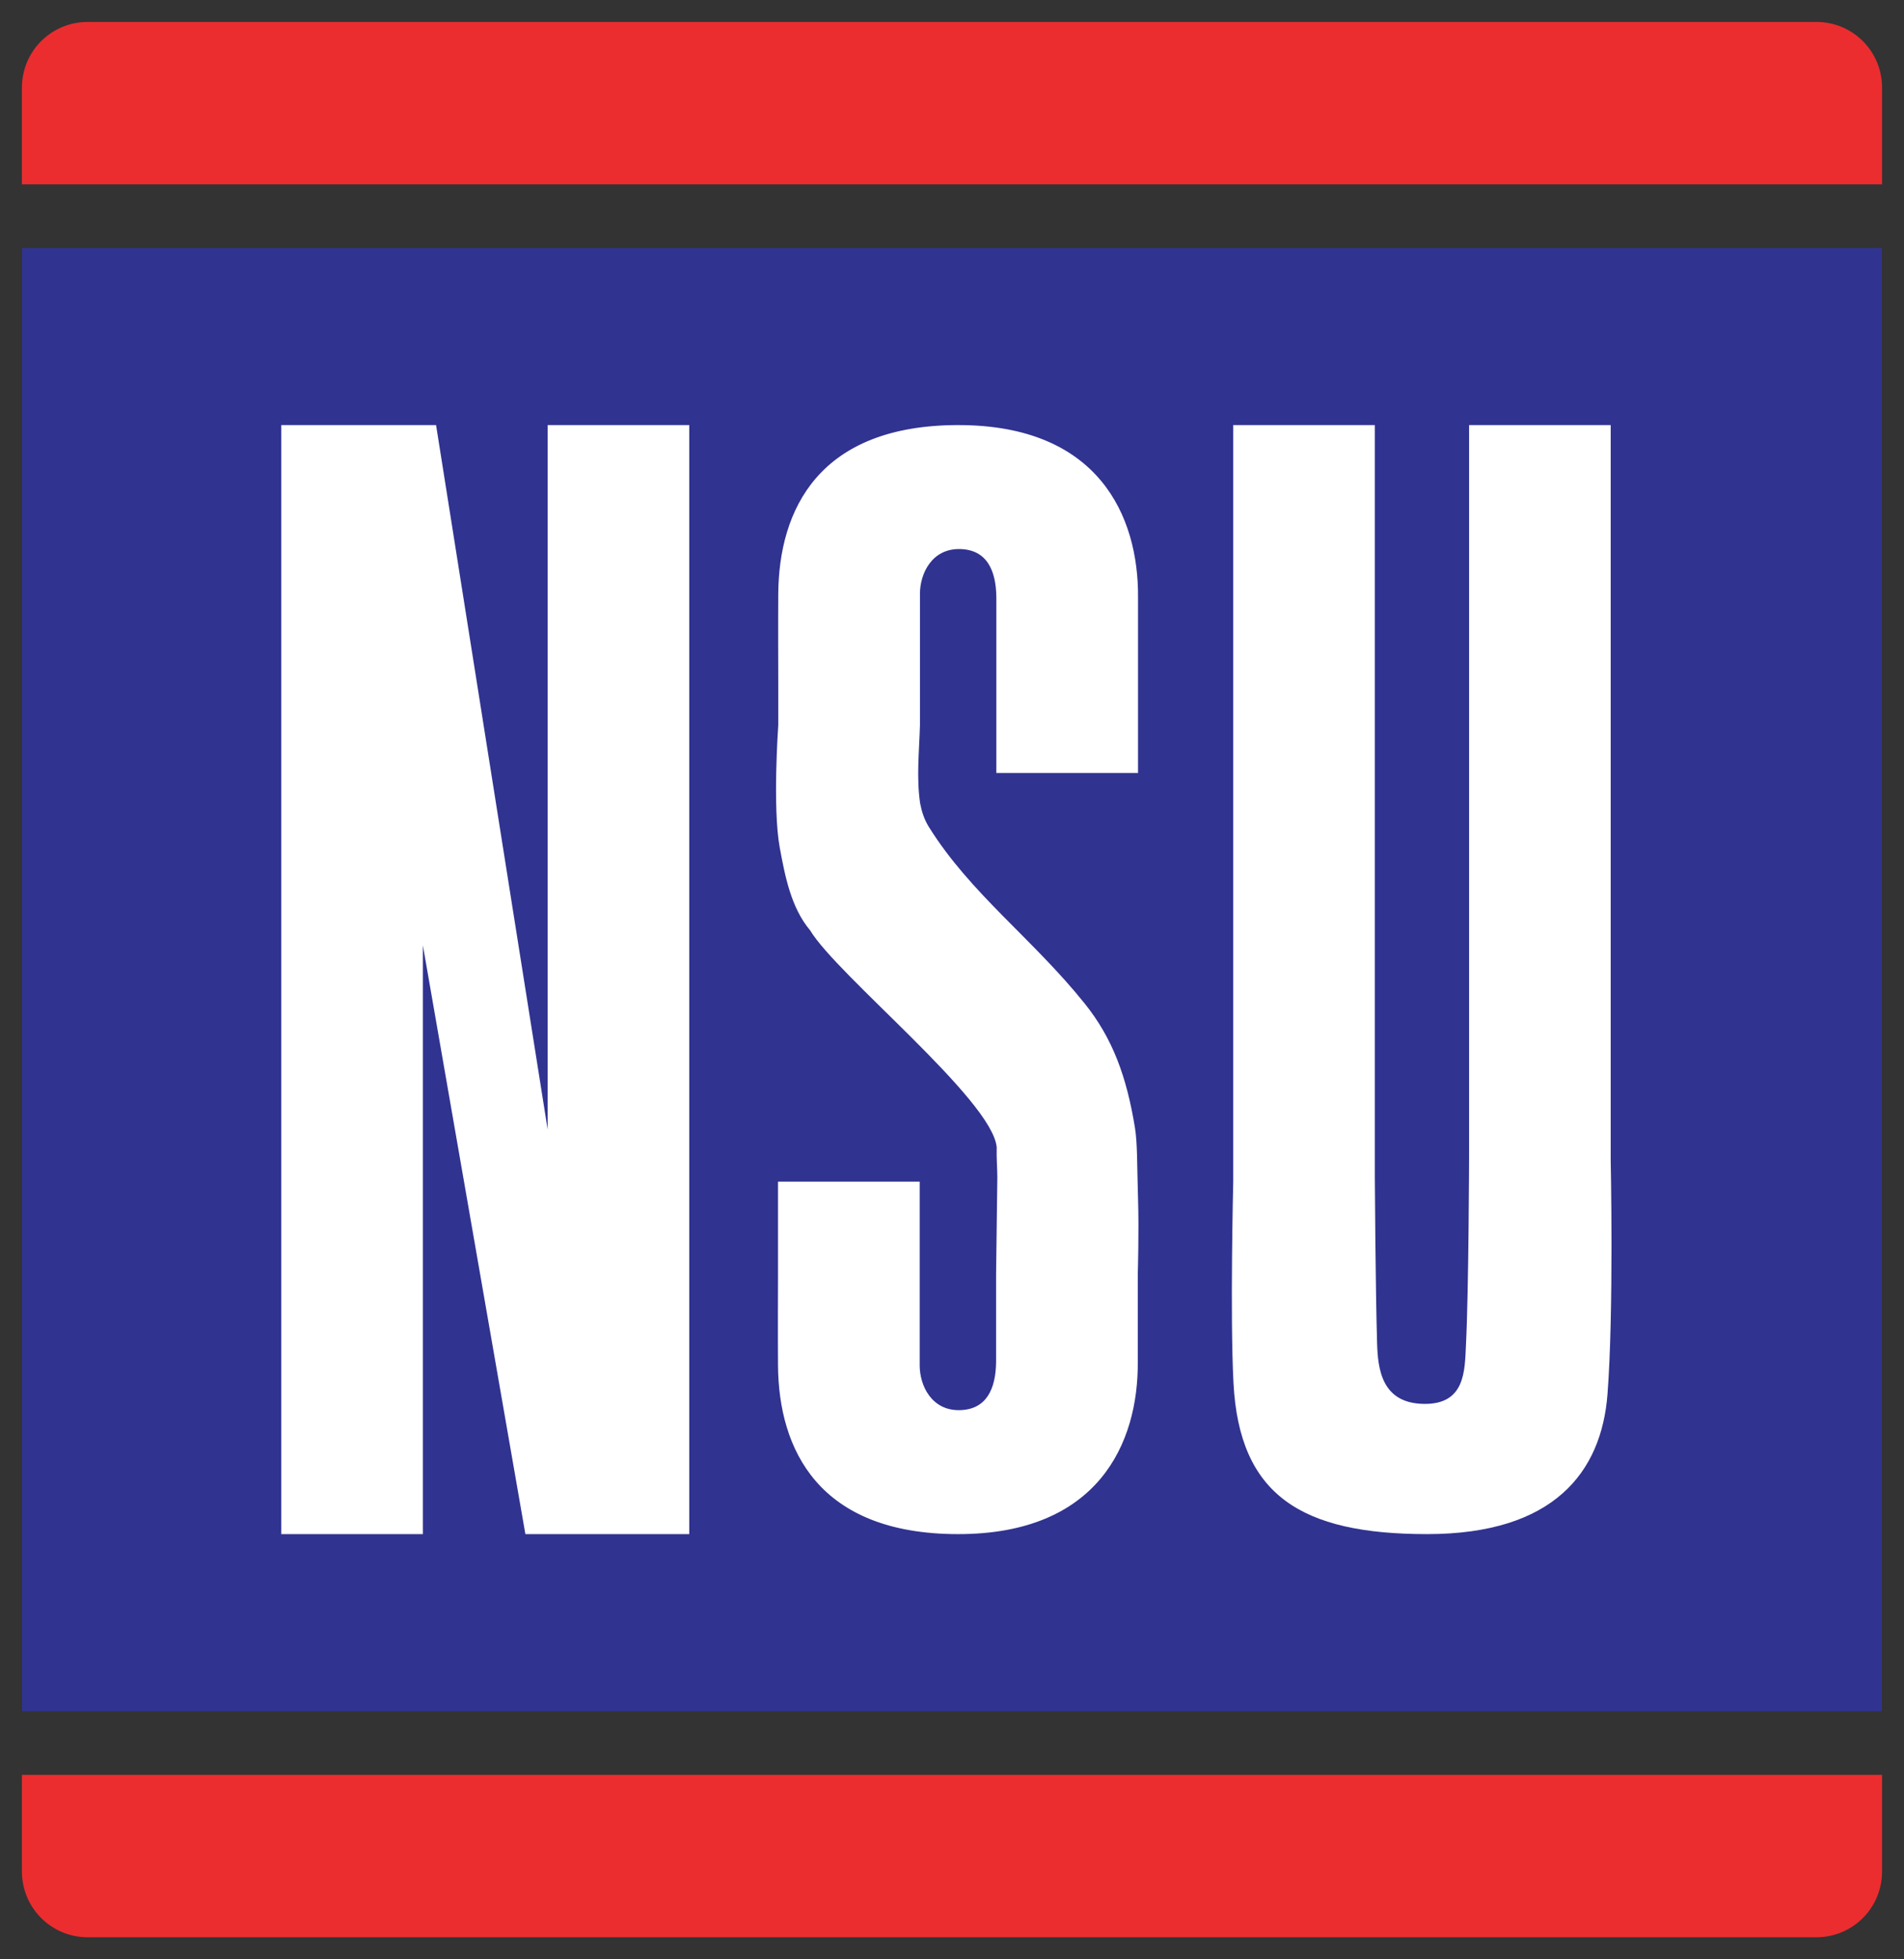 <?xml version="1.0" encoding="UTF-8" standalone="no"?>
<!-- Created with Inkscape (http://www.inkscape.org/) -->

<svg
   xmlns:dc="http://purl.org/dc/elements/1.1/"
   xmlns:cc="http://creativecommons.org/ns#"
   xmlns:rdf="http://www.w3.org/1999/02/22-rdf-syntax-ns#"
   xmlns:svg="http://www.w3.org/2000/svg"
   xmlns="http://www.w3.org/2000/svg"
   xmlns:sodipodi="http://sodipodi.sourceforge.net/DTD/sodipodi-0.dtd"
   xmlns:inkscape="http://www.inkscape.org/namespaces/inkscape"
   width="434.352"
   height="446.736"
   id="svg2"
   version="1.1"
   inkscape:version="0.48.0 r9654"
   sodipodi:docname="NSU 1960 Logo.svg">
  <rect width="100%" height="100%" fill="#333333" stroke="none"/>
  <defs
     id="defs4" />
  <sodipodi:namedview
     id="base"
     pagecolor="#ffffff"
     bordercolor="#666666"
     borderopacity="1.0"
     inkscape:pageopacity="0.0"
     inkscape:pageshadow="2"
     inkscape:zoom="0.83415185"
     inkscape:cx="217.17616"
     inkscape:cy="222.16894"
     inkscape:document-units="px"
     inkscape:current-layer="layer1"
     showgrid="false"
     inkscape:window-width="1024"
     inkscape:window-height="749"
     inkscape:window-x="-4"
     inkscape:window-y="-4"
     inkscape:window-maximized="1"
     inkscape:snap-global="true"
     inkscape:object-paths="true"
     inkscape:snap-intersection-paths="true"
     inkscape:object-nodes="true"
     inkscape:snap-smooth-nodes="true"
     inkscape:snap-midpoints="true"
     inkscape:snap-object-midpoints="true"
     inkscape:snap-center="true"
     showguides="true"
     inkscape:guide-bbox="true"
     fit-margin-top="5"
     fit-margin-left="5"
     fit-margin-right="5"
     fit-margin-bottom="5" />
  <g
     inkscape:label="Ebene 1"
     inkscape:groupmode="layer"
     id="layer1"
     transform="translate(-65.889,-377.07)">
    <g
       id="g3830"
       transform="matrix(0.633,0,0,0.633,54.51,350.36)">
      <path
         id="rect3051"
         d="m 49.594,50.094 c -13.134,0 -23.719,10.553 -23.719,23.688 l 0,34.812 670.375,0 0,-34.812 c 0,-13.134 -10.553,-23.688 -23.688,-23.688 l -622.969,0 z m -23.719,631.438 0,34.781 c 0,13.134 10.585,23.719 23.719,23.719 l 622.969,0 c 13.134,0 23.688,-10.585 23.688,-23.719 l 0,-34.781 -670.375,0 z"
         style="fill:#eb2d2f;fill-opacity:1;stroke:none"
         inkscape:connector-curvature="0" />
      <rect
         y="131.52"
         x="25.92"
         height="527.086"
         width="670.285"
         id="rect3828"
         style="fill:#303390;fill-opacity:1;stroke:none" />
      <g
         style="fill:#ffffff"
         transform="translate(4.473,12.277)"
         id="g3046">
        <path
           style="fill:#ffffff;fill-opacity:1;stroke:none"
           d="m 114.877,183.035 0,399.496 51.031,0 0,-212.061 36.938,212.061 8.031,0 12.375,0 38.656,0 0,-399.496 -51.031,0 0,253.779 -40.219,-253.779 -4.75,0 -25.531,0 -25.5,0 z"
           id="rect3008"
           inkscape:connector-curvature="0" />
        <path
           style="fill:#ffffff;fill-opacity:1;stroke:none"
           d="m 457.948,183.035 0,272.531 c 0,0 -1.177,48.423 0.094,72.594 2.118,40.305 24.317,54.392 69.821,54.375 45.504,-0.017 62.789,-22.212 64.96,-50.375 2.312,-30.002 1.156,-84.562 1.156,-84.562 l 0,-264.562 -51.031,0 0,263.562 c 0,0 -0.133,47.861 -1.125,67.781 -0.456,9.144 -0.149,21.437 -15.125,21.25 -15.319,-0.192 -16.63,-12.661 -16.906,-21.875 -0.573,-19.137 -0.812,-59.688 -0.812,-59.688 l 0,-271.031 -51.031,0 z"
           id="rect3012"
           inkscape:connector-curvature="0"
           sodipodi:nodetypes="ccszsccccssscccc" />
        <path
           style="fill:#ffffff;fill-opacity:1;stroke:none"
           d="m 358.922,183.035 c -50.391,0 -64.685,30.519 -64.938,60.688 -0.085,10.14 0,31.625 0,31.625 l 0,15.812 c 0,0 -2.122,29.626 0.531,44.062 1.915,10.42 4.115,21.708 10.938,29.812 9.769,16.271 65.591,60.992 67.246,78.094 -0.104,4.342 0.245,7.857 0.235,10.976 l -0.45,34.774 0,31.625 c -0.098,9.571 -3.365,17.278 -13.312,17.375 -9.948,0.097 -14.186,-8.836 -14.219,-16.031 -0.022,-4.923 -0.006,-12.819 0,-19.5 l 0,-12.125 0,-34.656 -51.062,0 0,34.656 c 0,0 -0.085,21.485 0,31.625 0.253,30.169 14.546,60.688 64.938,60.688 50.391,0 64.942,-32.69 64.719,-62.031 l 0,-31.625 c 0,0 0.472,-15.244 0.091,-27.303 -0.38,-12.059 -0.177,-19.709 -1.107,-25.416 -2.96,-18.17 -7.933,-32.073 -18.11,-44.75 -18.796,-23.416 -41.226,-39.628 -56.188,-63.656 -1.611,-2.587 -2.552,-5.476 -3.127,-8.469 -1.362,-9.335 -0.336,-18.629 -0.06,-28.125 l 0,-15.812 0,-12.125 c -0.006,-6.681 -0.022,-14.577 0,-19.5 0.033,-7.195 4.271,-16.128 14.219,-16.031 9.948,0.097 13.215,7.804 13.312,17.375 l 0,31.625 0,31.656 51.062,0 0,-31.656 0,-31.625 c 0.223,-29.341 -14.328,-62.031 -64.719,-62.031 z"
           id="rect3016"
           inkscape:connector-curvature="0"
           sodipodi:nodetypes="ssccscccccsscccccsscccsssccccssccccccs" />
      </g>
    </g>
  </g>
</svg>
